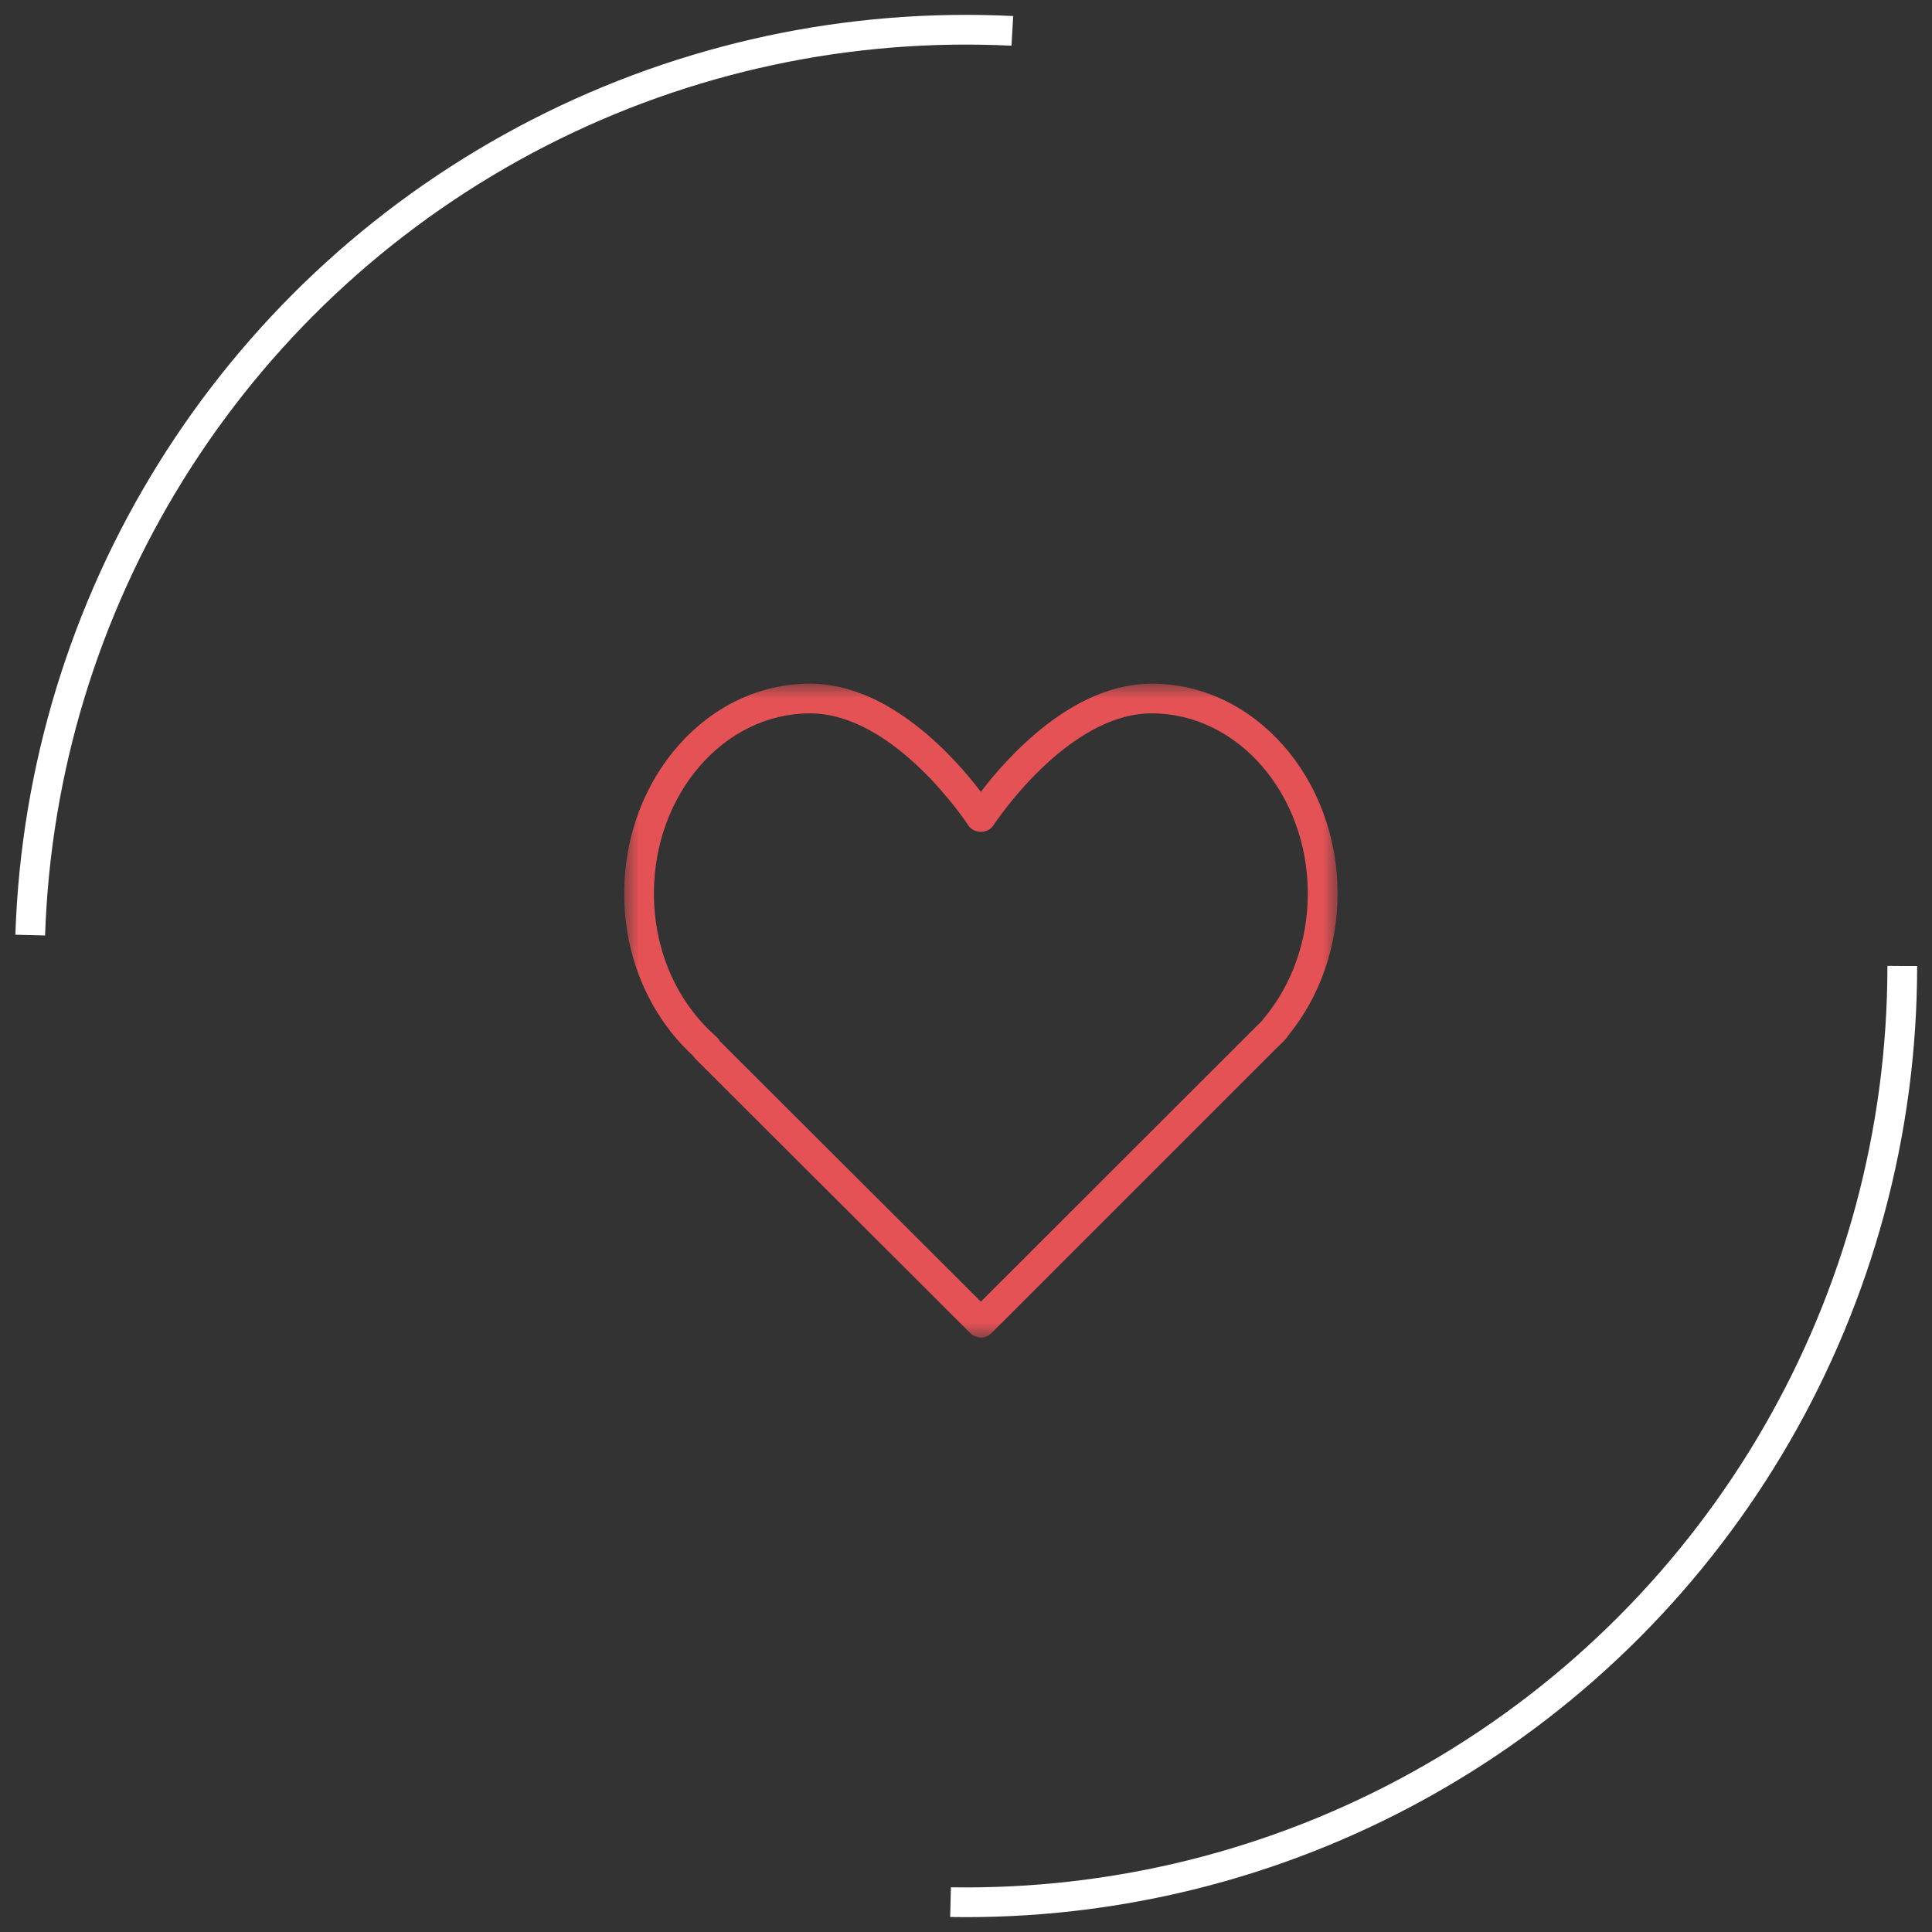 <?xml version="1.0" encoding="UTF-8"?>
<svg width="65px" height="65px" viewBox="0 0 65 65" version="1.1" xmlns="http://www.w3.org/2000/svg" xmlns:xlink="http://www.w3.org/1999/xlink">
    <rect x="0" y="0" width="65" height="65" fill="#333333" stroke="none"/>
    <title>ICON HEART</title>
    <defs>
        <circle id="path-1" cx="31.5" cy="31.5" r="31.5"></circle>
        <polygon id="path-3" points="0 0 24 0 24 22 0 22"></polygon>
    </defs>
    <g id="LoveMe" stroke="none" stroke-width="1" fill="none" fill-rule="evenodd">
        <g id="Maserka-01" transform="translate(-359, -1360)">
            <g id="SLUZBY" transform="translate(360, 1220)">
                <g id="ICON-HEART" transform="translate(0, 141)">
                    <mask id="mask-2" fill="white">
                        <use xlink:href="#path-1"></use>
                    </mask>
                    <use id="Oval" stroke="#FFFFFF" opacity="0.401" stroke-dasharray="50" xlink:href="#path-1"></use>
                    <g id="Group-3" mask="url(#mask-2)">
                        <g transform="translate(20, 22)">
                            <mask id="mask-4" fill="white">
                                <use xlink:href="#path-3"></use>
                            </mask>
                            <g id="Clip-2" stroke="none" fill="none"></g>
                            <path d="M21.507,11.279 C21.494,11.295 21.481,11.312 21.47,11.33 C21.423,11.383 21.372,11.431 21.321,11.479 L12,20.793 L3.219,12.03 C3.19,11.975 3.151,11.924 3.103,11.881 C1.766,10.714 1,8.958 1,7.063 C1,3.72 3.355,1 6.25,1 C9.112,1 11.555,4.733 11.58,4.771 C11.764,5.056 12.236,5.056 12.42,4.771 C12.445,4.733 14.888,1 17.75,1 C20.645,1 23,3.72 23,7.063 C23,8.638 22.47,10.135 21.507,11.279 M17.75,0 C15.088,0 12.889,2.473 12,3.64 C11.111,2.473 8.912,0 6.25,0 C2.804,0 0,3.168 0,7.063 C0,9.187 0.843,11.167 2.319,12.522 C2.341,12.559 2.367,12.593 2.398,12.624 L11.647,21.854 C11.745,21.951 11.872,22 12,22 C12.128,22 12.256,21.951 12.354,21.854 L21.91,12.3 L22.009,12.205 C22.087,12.131 22.164,12.056 22.25,11.96 C22.287,11.925 22.316,11.885 22.339,11.841 C23.411,10.529 24,8.836 24,7.063 C24,3.168 21.196,0 17.75,0" id="Fill-1" stroke="none" fill="#E55256" fill-rule="evenodd" mask="url(#mask-4)"></path>
                        </g>
                    </g>
                </g>
            </g>
        </g>
    </g>
</svg>